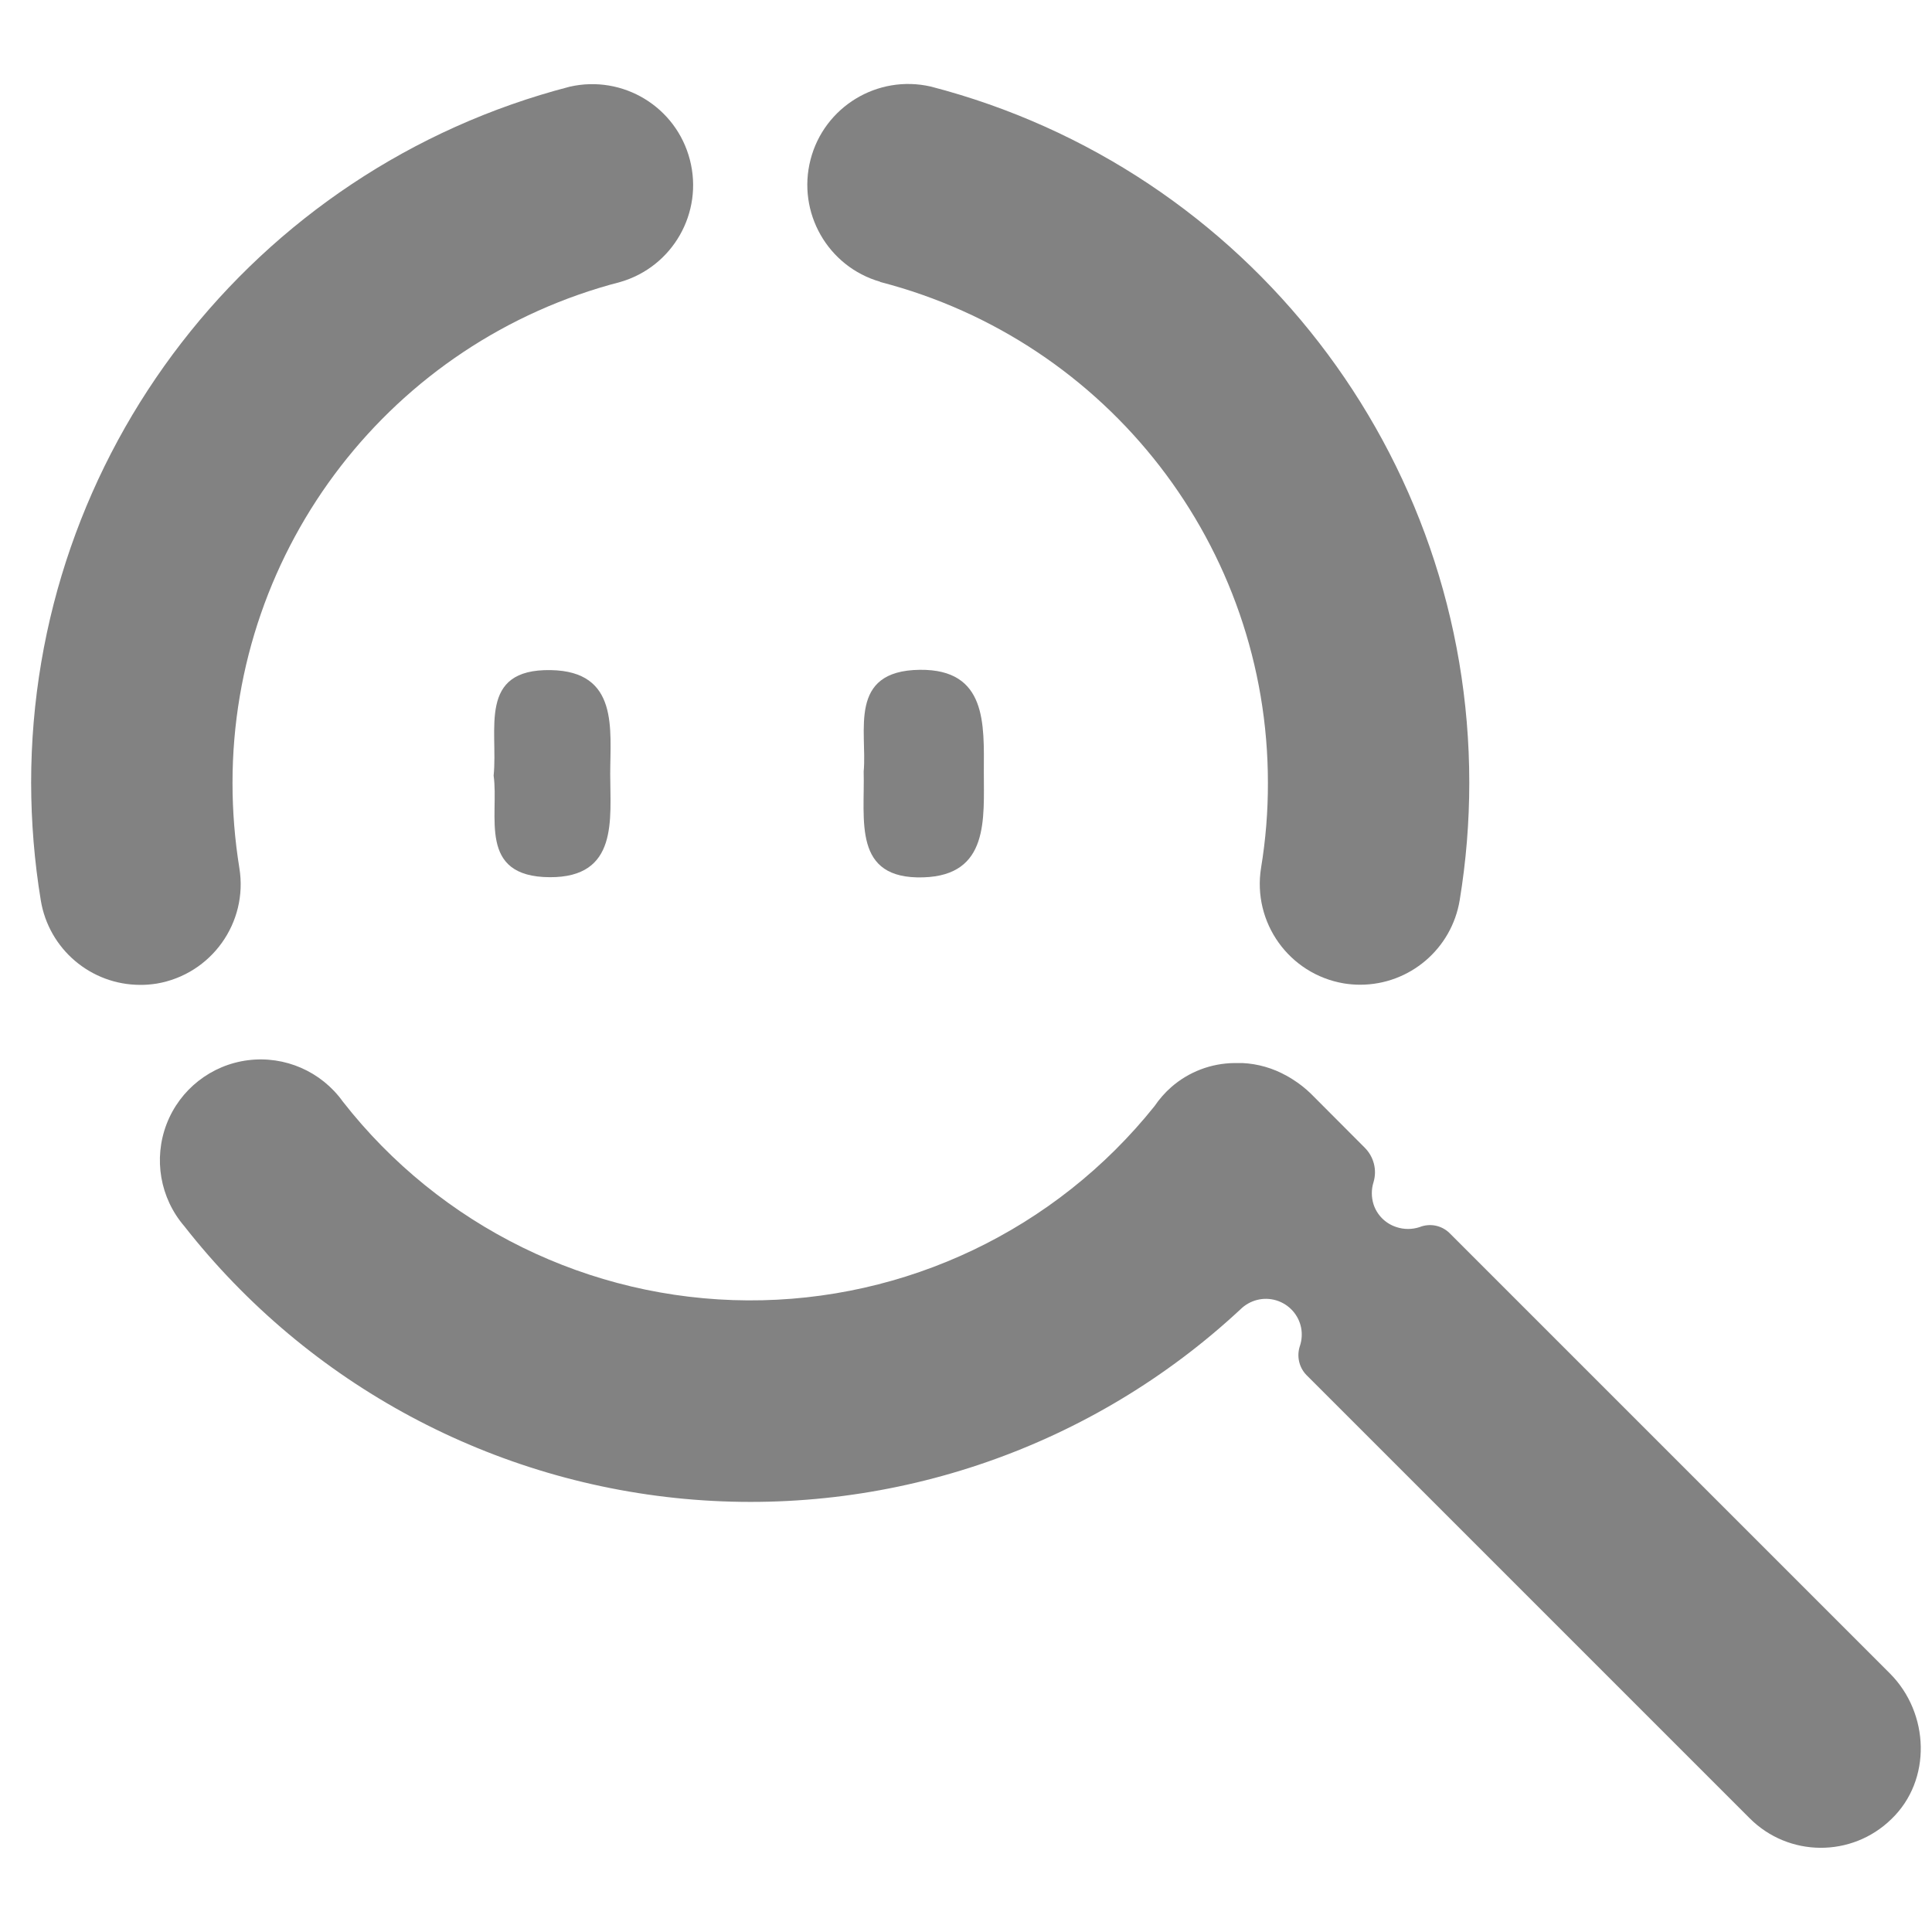 <svg width="24" height="24" viewBox="0 0 26 24" fill="none" xmlns="http://www.w3.org/2000/svg">
<g clip-path="url(#clip0_2723_33073)">
<path fill-rule="evenodd" clip-rule="evenodd" d="M11.623 9.382C11.673 8.845 11.402 8.025 12.379 8.014C13.284 8.004 13.242 8.748 13.24 9.387C13.239 10.017 13.315 10.78 12.426 10.807C11.471 10.837 11.64 10.041 11.623 9.382Z" fill="#828282"/>
<path fill-rule="evenodd" clip-rule="evenodd" d="M6.643 9.438C6.706 8.824 6.423 8 7.412 8.018C8.331 8.034 8.212 8.814 8.212 9.42C8.212 10.027 8.324 10.809 7.399 10.805C6.419 10.801 6.719 9.97 6.643 9.438Z" fill="#828282"/>
<path fill-rule="evenodd" clip-rule="evenodd" d="M3.221 10.68C3.16 10.302 3.129 9.92 3.129 9.538C3.128 6.364 5.274 3.591 8.347 2.795C9.053 2.591 9.469 1.862 9.284 1.15C9.1 0.438 8.383 0.003 7.666 0.167C3.398 1.275 0.419 5.127 0.419 9.535C0.42 10.065 0.463 10.594 0.549 11.117C0.657 11.772 1.222 12.253 1.886 12.254C1.961 12.255 2.035 12.248 2.108 12.237C2.844 12.112 3.342 11.416 3.221 10.68Z" fill="#828282"/>
<path fill-rule="evenodd" clip-rule="evenodd" d="M11.846 2.795C14.919 3.59 17.065 6.363 17.063 9.537C17.064 9.919 17.033 10.301 16.971 10.678C16.852 11.415 17.349 12.109 18.084 12.234C18.158 12.246 18.232 12.252 18.306 12.252C18.97 12.251 19.536 11.77 19.644 11.114C19.73 10.591 19.773 10.062 19.773 9.533C19.774 5.124 16.794 1.272 12.527 0.165C11.81 -3.32892e-05 11.092 0.436 10.908 1.147C10.724 1.859 11.139 2.589 11.846 2.792V2.795Z" fill="#828282"/>
<path fill-rule="evenodd" clip-rule="evenodd" d="M25.433 21.52L19.504 15.591C19.397 15.489 19.241 15.459 19.104 15.514C19.003 15.547 18.894 15.547 18.794 15.514C18.646 15.467 18.531 15.352 18.484 15.206C18.454 15.109 18.454 15.006 18.484 14.91C18.534 14.745 18.488 14.566 18.365 14.444L17.647 13.724C17.571 13.649 17.486 13.582 17.395 13.525L17.348 13.496L17.314 13.477C17.132 13.375 16.929 13.316 16.721 13.306H16.613C16.299 13.309 15.997 13.424 15.761 13.631C15.676 13.706 15.601 13.792 15.537 13.886C14.207 15.549 12.19 16.512 10.061 16.5C7.932 16.488 5.925 15.503 4.614 13.825C4.323 13.419 3.833 13.205 3.337 13.268C2.842 13.331 2.421 13.661 2.242 14.127C2.063 14.594 2.154 15.121 2.479 15.5C4.15 17.633 6.638 18.969 9.34 19.182C12.041 19.395 14.709 18.467 16.693 16.621C16.82 16.495 17.005 16.448 17.176 16.5C17.347 16.552 17.476 16.694 17.51 16.869C17.525 16.948 17.52 17.03 17.496 17.106C17.447 17.244 17.479 17.397 17.579 17.502L23.546 23.469C24.071 23.995 24.921 24 25.453 23.481C26 22.957 25.968 22.055 25.433 21.52Z" fill="#828282"/>
</g>
<defs>
<clipPath id="clip0_2723_33073">
<rect width="25.581" height="24" fill="white" transform="translate(0.419)"/>
</clipPath>
</defs>
</svg>
